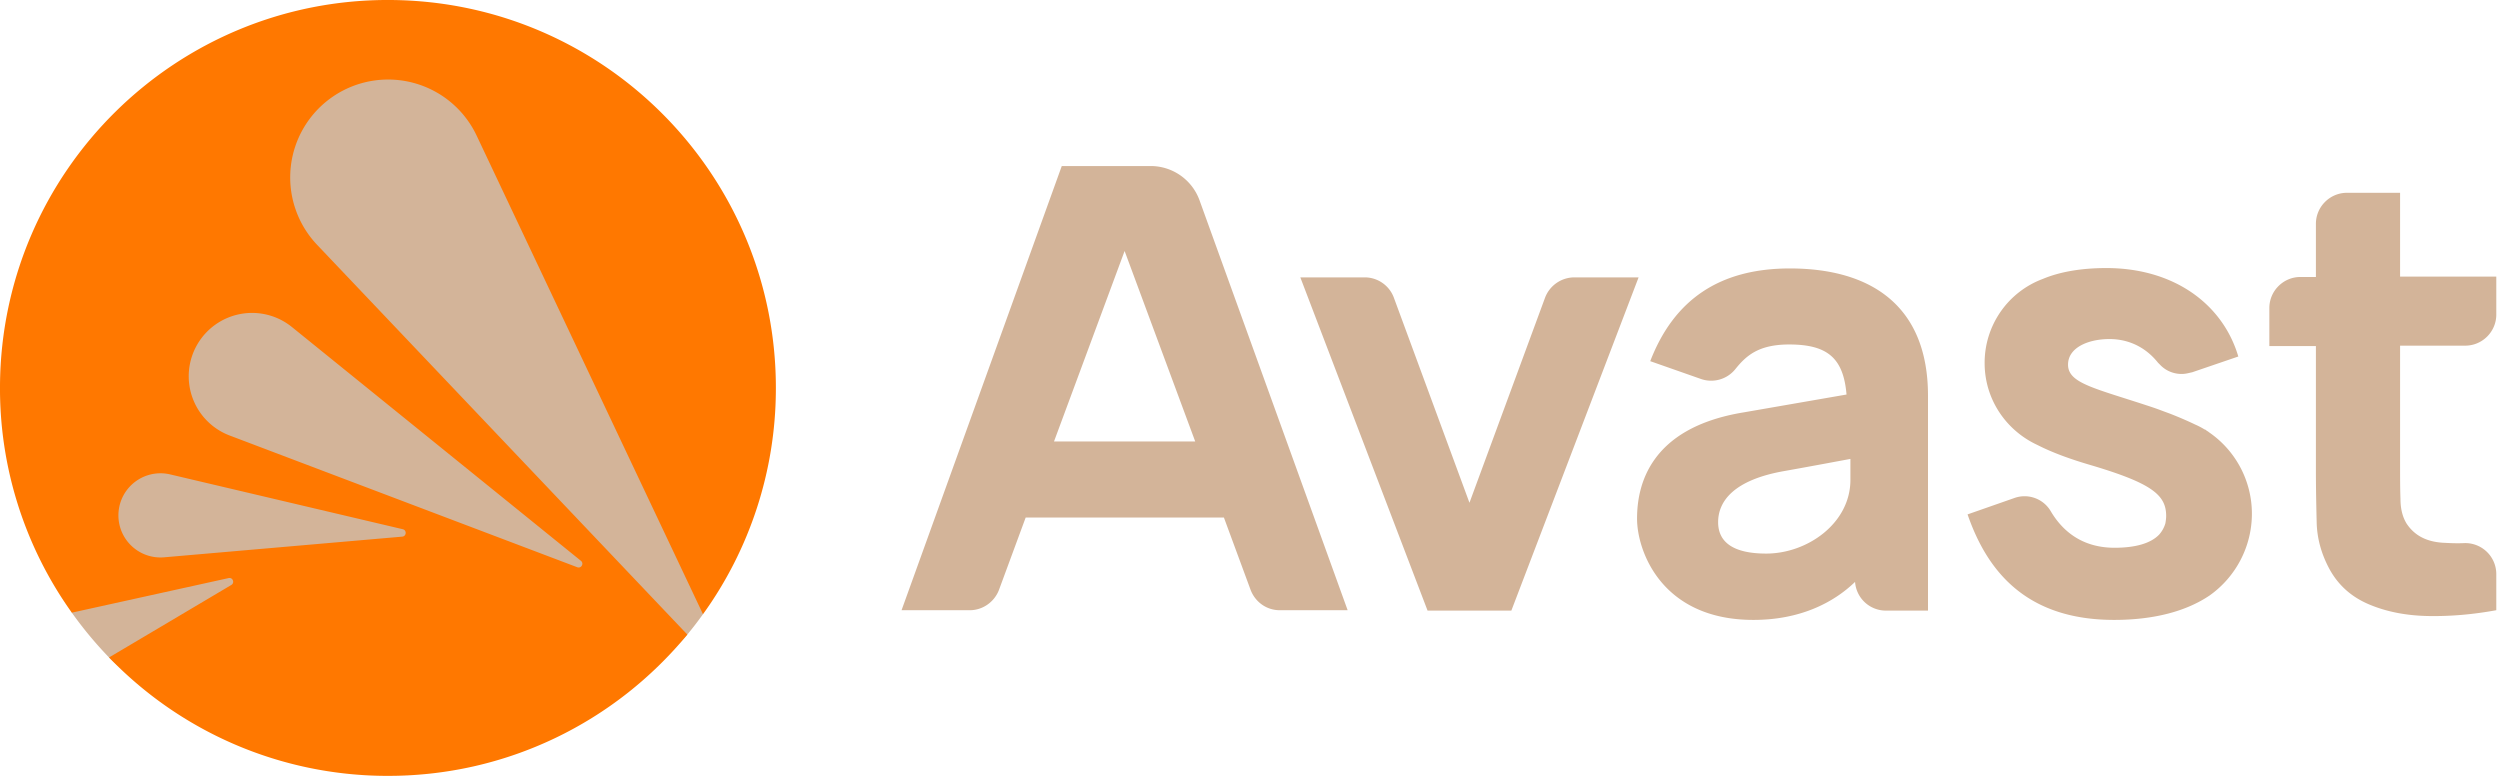 <svg width="116" height="36" fill="none" xmlns="http://www.w3.org/2000/svg"><path d="M114.388 16.038c.792 0 1.44-.648 1.44-1.44v-1.764h-4.464V8.946h-2.466c-.792 0-1.44.648-1.44 1.44v2.466h-.72c-.792 0-1.44.648-1.44 1.44v1.764h2.16v5.706c0 .918.018 1.764.036 2.484.018.738.216 1.458.594 2.16.414.756 1.026 1.296 1.836 1.638.81.342 1.728.522 2.754.54 1.026.018 2.07-.072 3.15-.27V26.64a1.44 1.44 0 00-1.476-1.44c-.36.018-.702 0-1.026-.018-.756-.054-1.296-.342-1.656-.882-.18-.288-.288-.666-.288-1.152-.018-.486-.018-1.026-.018-1.62v-5.49h3.024zM53.406 7.704h-4.14l-7.434 20.61H45c.594 0 1.134-.378 1.35-.936l1.242-3.366h9.197l1.242 3.366c.216.558.738.936 1.35.936h3.15L55.656 9.288a2.412 2.412 0 00-2.25-1.584zm-4.5 12.78l3.276-8.838 3.276 8.838h-6.552zm34.144-8.028c-3.275 0-5.381 1.458-6.479 4.302l2.358.828a1.44 1.44 0 001.584-.45c.504-.63 1.08-1.152 2.502-1.152 1.782 0 2.52.63 2.664 2.322l-4.77.828c-4.41.72-4.95 3.438-4.95 4.932 0 1.494 1.134 4.698 5.4 4.698 2.16 0 3.708-.792 4.716-1.764a1.433 1.433 0 001.422 1.332h1.962V18.36c0-4.158-2.628-5.904-6.408-5.904zm-1.097 13.23c-1.494 0-2.232-.504-2.232-1.458s.702-1.962 3.096-2.376c1.314-.234 2.358-.432 3.042-.558v.972c0 2.016-1.998 3.42-3.906 3.42zm-8.91-12.816a1.46 1.46 0 00-1.35.936l-3.51 9.522-3.51-9.522a1.443 1.443 0 00-1.35-.936h-2.988l5.904 15.462h3.888l5.904-15.462h-2.988zm31.445 10.962a4.582 4.582 0 00-1.998-3.78c-.036-.036-.09-.054-.126-.09a.136.136 0 00-.072-.036 3.537 3.537 0 00-.45-.234c-.558-.27-1.17-.504-1.17-.504-.252-.09-.522-.198-.792-.288-2.645-.882-3.923-1.098-3.923-1.98 0-.792.936-1.188 1.925-1.188.63 0 1.53.198 2.25 1.098l.018.018.054.054.018.018c.252.27.612.432 1.008.432.162 0 .306-.036.45-.072h.018l2.16-.738c-.738-2.484-3.042-4.104-6.12-4.104-1.188 0-2.177.18-2.951.504a4.151 4.151 0 00-2.7 3.906c0 1.692 1.008 3.132 2.447 3.798.703.36 1.548.666 2.538.954 2.772.828 3.438 1.368 3.438 2.34 0 .126-.018.234-.036.342a1.346 1.346 0 01-.288.522c-.396.414-1.116.612-2.07.612-1.188 0-2.25-.486-2.97-1.71a1.408 1.408 0 00-1.691-.594l-2.16.756c.9 2.61 2.7 4.896 6.803 4.896 1.872 0 3.366-.414 4.428-1.134a4.654 4.654 0 001.962-3.798zM32.62 28.497c0-9.616-.85-26.917-14.339-27.09-13.05-.17-15.863 17.244-14.949 27.02a18.205 18.205 0 001.727 2.079c3.243 3.357 12.816 2.963 12.816 2.963s10.689.01 14.017-4.025c.252-.306.495-.621.727-.947z" fill="#d3b499"/><path d="M15.441 4.486a4.543 4.543 0 016.675 1.806l10.503 22.207A17.906 17.906 0 0036 18.129C36.07 8.185 28.067.07 18.125 0 8.183-.07.07 7.933 0 17.875a17.904 17.904 0 003.332 10.552l.422-.092 6.854-1.512c.193-.043.295.218.126.319L5.06 30.506A17.935 17.935 0 0017.875 36c5.64.04 10.689-2.52 14.017-6.556L14.714 11.36a4.541 4.541 0 01.727-6.874zM18.665 24.9l-11.06.96a1.953 1.953 0 11.28-3.85l10.805 2.546c.193.047.171.326-.025.344zm-5.12-9.726l13.411 10.849c.153.124.015.367-.17.297l-16.131-6.113a2.939 2.939 0 112.89-5.033z" fill="#FF7800"/></svg>